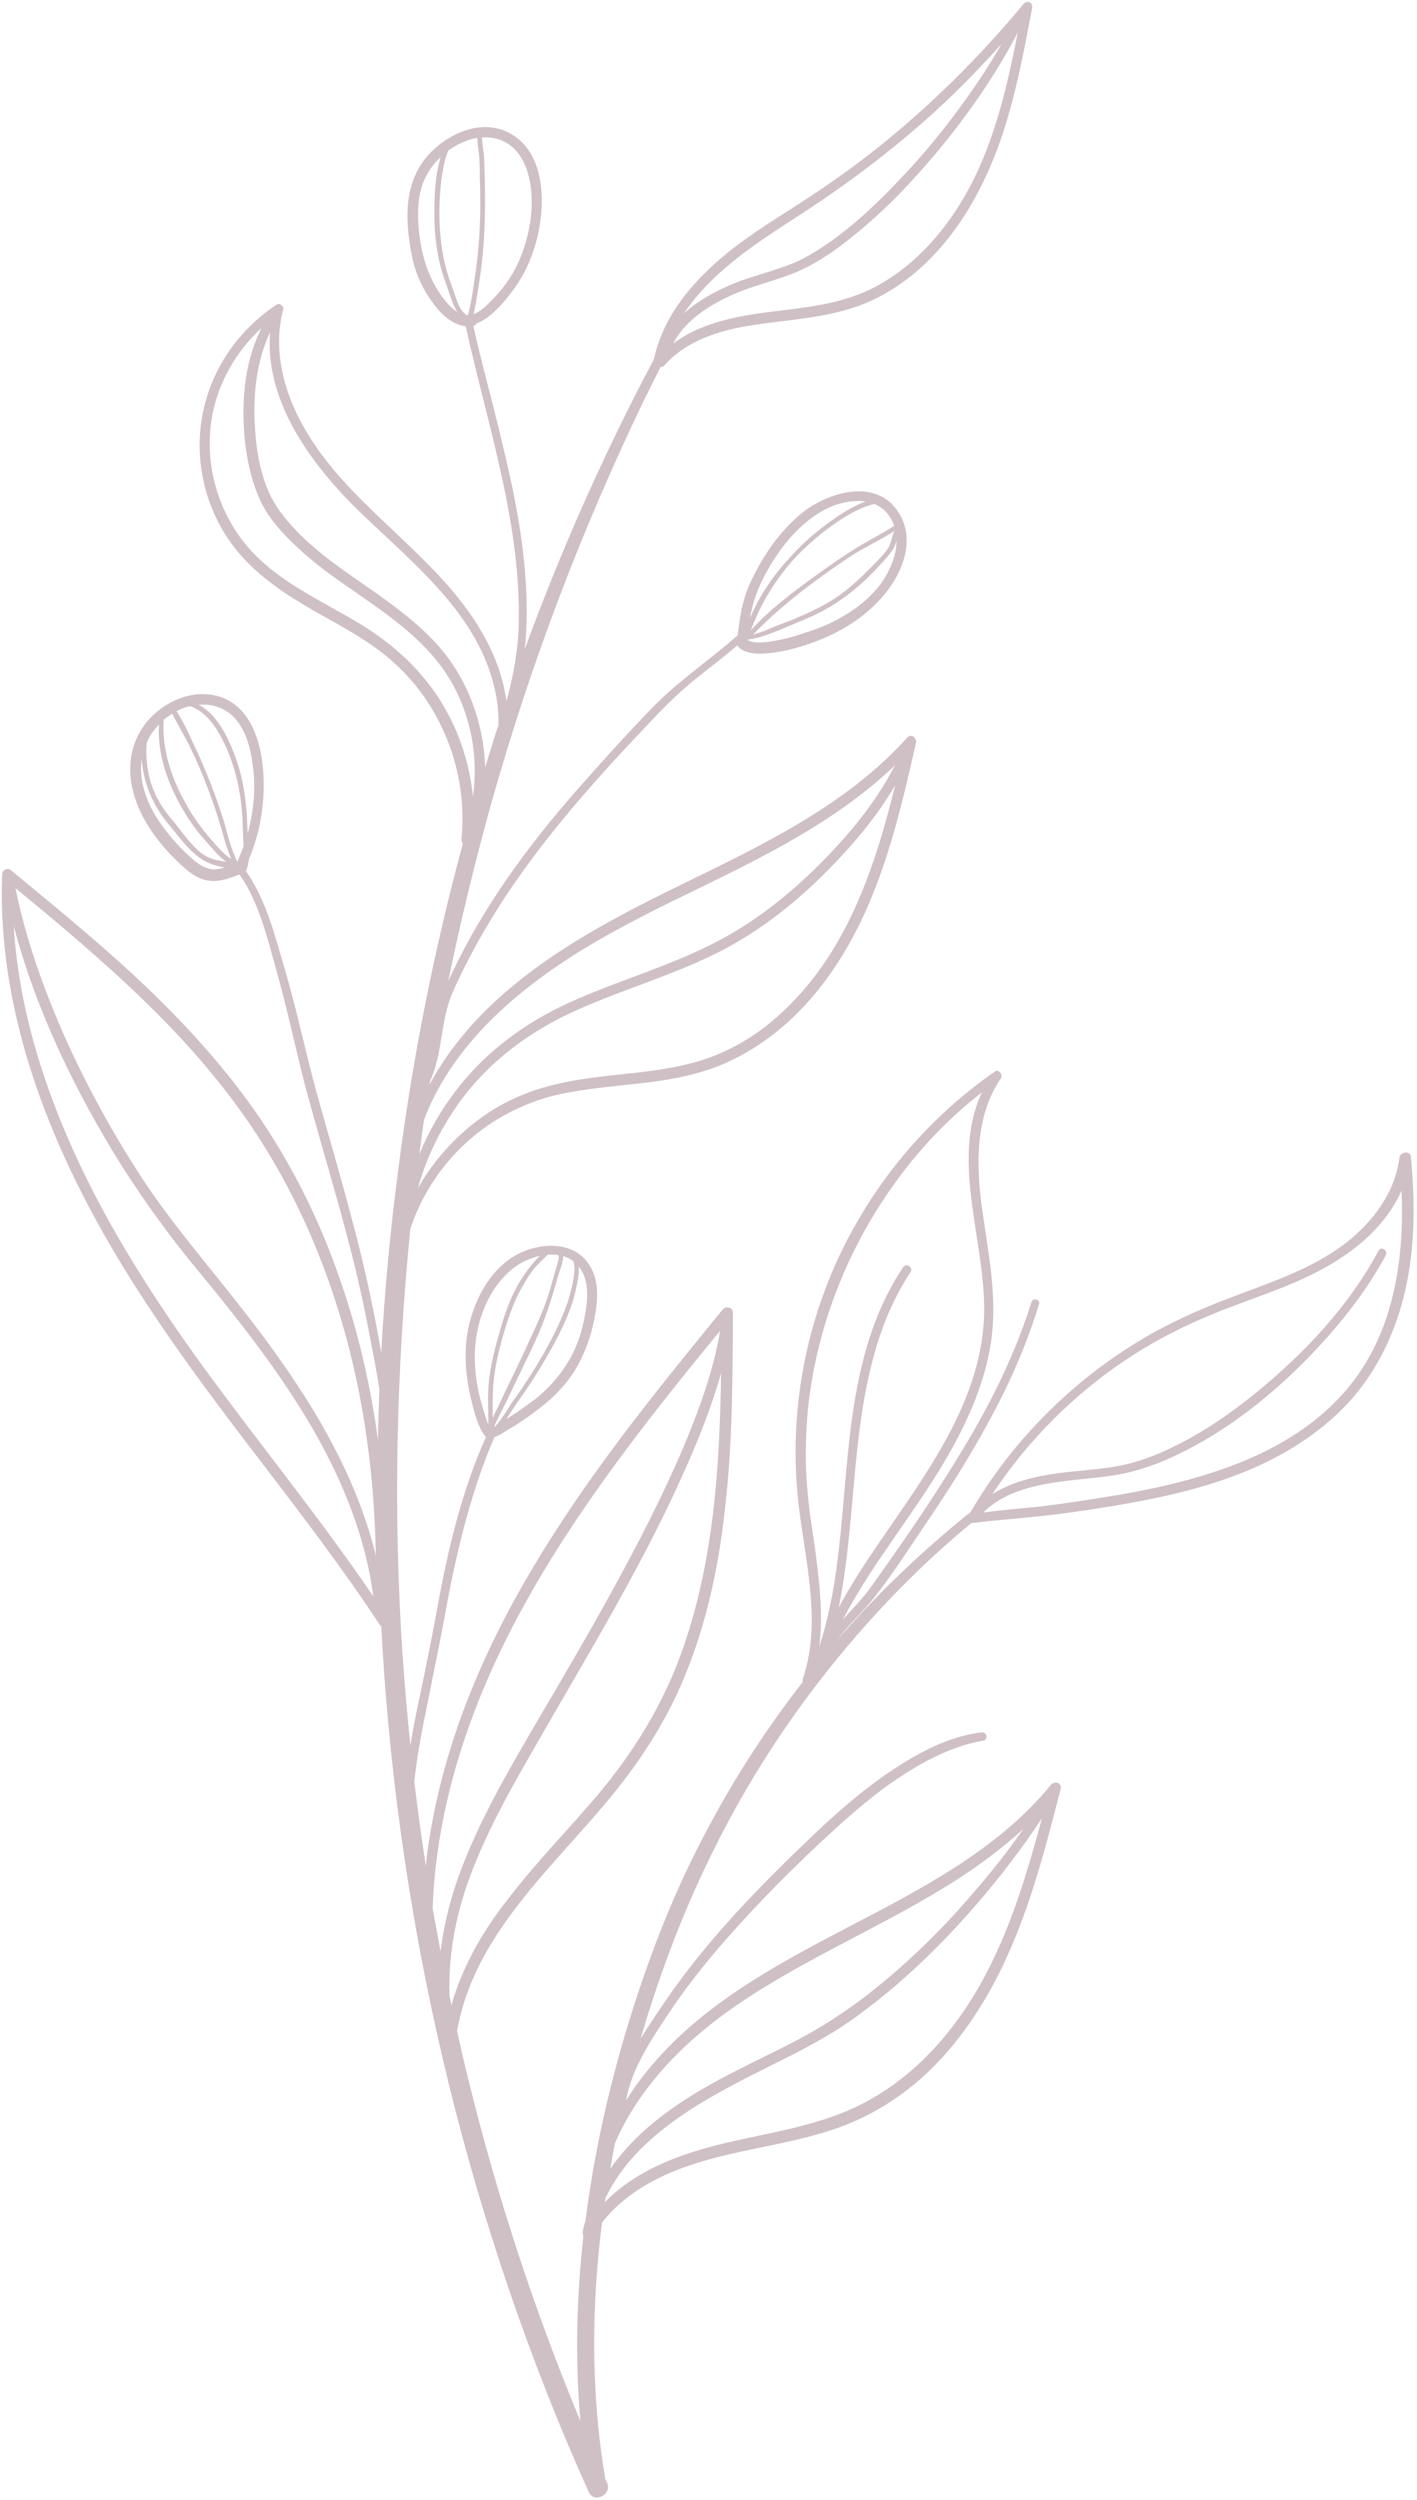 <?xml version="1.0" encoding="utf-8"?>
<svg version="1.2" viewBox="0 0 394 695" width="2000" height="3528" xmlns="http://www.w3.org/2000/svg">
  <style>.a{fill:#231f1f}</style>
  <path fill-rule="evenodd" class="a" d="m390.7 358.9c-2.5 10.8-7.2 21.1-14.4 29.5-7.6 8.8-17.7 15.4-28.4 20-12.3 5.3-25.5 8.1-38.6 10.3-6.7 1.1-13.4 2.1-20.2 2.8-6.2 0.7-12.4 1.1-18.6 1.9q-0.2 0-0.4 0-2.3 1.9-4.5 3.8c-14.1 12.2-26.9 26-38.2 40.7-11.4 14.8-21.3 30.7-29.5 47.5-8.2 16.5-14.6 33.8-19.8 51.4 2.2-3.6 4.6-7.1 6.9-10.5 11.8-17.3 26.6-32.3 41.7-46.7 6.7-6.3 13.7-12.4 21.4-17.5 7.5-5 15.8-9.4 24.8-10.5 1.5-0.2 2 2.1 0.5 2.3-9.9 1.7-19.1 7.1-27.2 12.9-7.2 5.3-13.8 11.4-20.3 17.5-7.3 7-14.5 14.2-21.3 21.8-6.8 7.5-13.2 15.4-18.8 23.8-4.8 7.3-10.2 15.2-11.7 24q3.2-5.1 7.1-9.7c14.7-17.4 35.2-28.3 55.1-38.7 20.1-10.5 41.3-21.4 55.9-39.3 1.1-1.3 3.2-0.5 2.7 1.2-3.8 14.8-7.6 29.6-13.6 43.6-4.8 11.3-11.1 22-19.4 31.1-8.4 9.2-18.7 16.1-30.5 20-13 4.3-26.8 5.5-39.7 9.9-9.2 3.1-18.3 8.1-24.3 15.9q-0.8 6.2-1.3 12.5c-1.6 19.5-1.1 39.3 2.2 58.7q0.2 0.5 0.5 1.1c1.5 3.3-3.6 5.9-5.1 2.6q-3-6.7-5.9-13.5c-15.6-37.1-27.8-75.6-36.5-114.9-8.2-36.9-13.3-74.5-15.3-112.3q-0.2-0.2-0.4-0.4c-9.7-14.7-20.3-28.7-31-42.7-18.8-24.5-37.6-49.3-51.7-77-14-27.5-23.5-57.8-22.3-89 0-1 1.4-1.9 2.3-1.2 13.8 11.4 27.7 22.7 40.5 35.2 11.3 11.1 21.8 23 30.5 36.3 8.5 13 15.3 27 20.4 41.7 5.2 14.7 8.7 29.9 10.8 45.3q0.1-7 0.4-14-0.1-0.6-0.2-1.2c-0.8-5.4-2-10.9-3-16.3-4.3-22.9-11.6-45-17.6-67.5-2.8-11-5.1-22-8.2-32.8-2.4-8.6-4.7-18-9.9-25.4-2.5 0.9-5.1 2-7.7 1.8-2.7-0.1-5-1.4-7-3.1-4.2-3.6-8.1-7.9-11-12.7-5.1-8.3-6.9-18.7-1-27.2 4.9-6.9 14.6-11.3 22.8-7.6 7.1 3.3 9.7 11.8 10.4 19 0.8 8.8-0.5 17.5-3.9 25.6-0.1 1.1-0.4 2.3-0.8 3.3 5.7 8.1 8.1 18.2 10.9 27.6 3.3 11.3 5.7 22.9 8.8 34.2 3.2 11.5 6.6 22.9 9.6 34.4 3.1 11.3 5.6 22.7 7.7 34.2q0.3 1.7 0.6 3.4 1.4-25.7 4.8-51.3c3.9-30.5 9.9-60.6 17.9-90.2-0.3-0.3-0.4-0.7-0.4-1.2 1.4-13.8-2.3-27.8-10.1-39.2-3.5-5.1-7.9-9.6-12.8-13.3-5-3.7-10.4-6.7-15.8-9.7-10.7-6-21.1-12.6-27.5-23.4-6.4-10.7-8.3-23.9-5-35.9 3-11.1 10.2-20.8 19.8-27.1 0.6-0.4 1.2-0.1 1.6 0.4 0.3 0.3 0.4 0.7 0.2 1.1q0 0 0 0c-3 11.6 0.5 23.8 6.5 33.8 11.3 19.1 31.1 31.1 44.2 48.8 5.7 7.7 10.1 16.4 11.4 26q0.2-0.4 0.3-0.8c1.6-6.3 2.8-12.5 3.1-19 1-28.8-8.6-56.5-14.7-84.3-3.7-0.4-6.8-3.3-9-6.3-2.7-3.6-4.7-7.7-5.7-12-2.1-9.8-3-21 4.1-29.1 5.3-6 14.6-10.4 22.4-6.5 10.1 5.1 10.4 18.8 8.3 28.3-1.3 5.8-3.6 11.2-7.2 15.9-1.7 2.3-3.6 4.5-5.8 6.4-1.2 1-2.6 2-4.1 2.5-0.2 0.4-0.5 0.6-0.9 0.7 1.7 7.6 3.7 15.1 5.6 22.6 3.6 14.4 7.2 28.9 8.6 43.7 0.7 7.2 0.9 14.6 0.3 21.8q-0.1 0.9-0.2 1.8c10.1-27.6 22.1-54.6 35.9-80.6q0-0.2 0.1-0.4c2.1-9.4 7.7-17.4 14.5-24 6.8-6.7 14.9-11.9 22.9-17 8.3-5.3 16.4-10.8 24.2-17 15-11.9 28.8-25.6 41.1-40.4 1-1.2 2.7-0.4 2.4 1.1-2.3 12-4.5 24-8.4 35.6-6.1 18.1-17 35.9-34.5 44.9-10.1 5.2-21.2 5.8-32.2 7.3-9.8 1.3-20.2 3.8-27.1 11.5-0.3 0.4-0.7 0.5-1.1 0.5q-2.4 4.7-4.7 9.4c-17.3 35.9-31.5 73.3-42.3 111.6q-6.9 24.7-12.1 49.9 0.5-1.2 1.1-2.4c8.7-18.4 20.9-35.1 34.3-50.4 7.2-8.2 14.5-16.3 22.1-24.1 7.1-7.1 15.3-12.6 22.8-19.2q0.1 0 0.1-0.1 0.1 0 0.1 0c0.4-3.2 0.8-6.6 1.7-9.7 0.9-3.4 2.5-6.6 4.2-9.7 3.3-5.8 7.5-11.3 12.9-15.4 7.4-5.4 20-8.8 25.9 0.5 5.4 8.3 0.4 18.7-5.8 25-5.7 5.9-13.1 9.8-20.9 12.2-3.6 1.1-7.4 2-11.1 2.1-2.4 0.1-5.5-0.2-7-2.3-3.7 3.2-7.5 6.1-11.3 9.1-4.6 3.7-8.8 7.8-12.8 12.1-14.5 15.2-28.6 30.9-40.2 48.4-5.6 8.5-10.7 17.5-14.8 26.8-3.5 7.9-2.7 16.9-6.3 24.7q-0.1 0.6-0.2 1.1c3.5-6.6 8-12.6 13.1-18.1 15.8-16.7 36.5-27.6 57-37.6 22.5-11 45.8-22 62.8-40.9 1.1-1.2 2.7 0.3 2.4 1.5-3.7 16.3-7.5 32.7-14.5 47.9-5.6 12.1-13.3 23.4-23.6 31.9-5 4.1-10.7 7.6-16.7 10-7.1 2.8-14.7 4.1-22.2 4.9-7.8 0.9-15.7 1.5-23.4 3.3-6.4 1.6-12.5 4.3-18.1 8-10.3 6.9-18.2 17.3-22.1 29.1-3.9 39.2-4.8 78.6-2.2 117.9q0.9 12.9 2.2 25.8c0.8-5 1.8-10 2.9-15q2.6-12.4 4.9-24.9c2.9-15.7 6.7-31.3 13.2-45.9-1.3-1.5-2-3.4-2.7-5.3-0.8-2.6-1.5-5.3-2-7.9-1.1-5.7-1.3-11.4-0.2-17 1.8-8.5 6.6-17.4 14.7-21.1 6.6-3 15.4-2.9 19.3 4 2.5 4.3 2 9.6 1.1 14.3-1 5.1-2.7 9.9-5.4 14.4-3 4.8-7 8.6-11.6 11.9-2.3 1.7-4.6 3.3-7.1 4.7-1.1 0.7-2.4 1.6-3.7 2-3.6 8.2-6.3 16.8-8.6 25.5-2 7.8-3.7 15.6-5.1 23.6-1.5 8.1-3.2 16.2-4.8 24.3-1.5 7.3-3 14.8-3.8 22.4q1.4 11.7 3.2 23.4 0.7-6.9 2.1-13.8c5.1-26.1 16.2-50.6 30.1-73.1 14.7-24 32.5-45.9 50.3-67.7 0.9-1.2 2.9-0.7 2.9 0.9-0.1 18.2-0.1 36.3-2.2 54.3-1.7 15.8-5 31.5-11 46.2-5.5 13.6-13.4 25.4-22.8 36.5-16.2 19.1-36.2 37-40.7 62.6q1.4 6.5 3 13c8 32.6 18.4 64.5 31.3 95.5-1.5-16.8-1.1-33.7 0.7-50.4q0.1-0.6 0.1-1.1c-0.1-0.3-0.2-0.7-0.2-1.1q0.3-1.6 0.8-3.1c2.4-18.9 6.6-37.6 12.2-55.8 5.8-18.7 12.9-36.9 22.2-54 7.5-14.1 16.2-27.4 26-40q-0.1-0.3 0-0.8c5-14.6 1.3-30.2-0.7-45.1-3.4-23.8 0-48 9.7-70 9.7-21.7 24.9-40.2 44.4-53.8 1.1-0.8 2.4 0.9 1.7 1.9-7.1 10.4-6.9 23.7-5.3 35.7 1.7 12.4 4.4 24.7 2.6 37.3-1.6 10.9-6 21.2-11.4 30.8-9 16-21.3 30.3-29.8 46.6 2.5-2.8 5.2-5.5 7.4-8.5 8.9-12.4 17.6-25 25.5-38.1 8-13.1 14.9-26.9 19.5-41.6 0.4-1.4 2.6-0.7 2.1 0.6-2.5 8.2-5.7 16.1-9.4 23.8-6.8 13.9-15 26.9-23.7 39.6-4.1 6.1-8.1 12.3-12.7 18.1-3.1 4-7.1 7.5-10.1 11.6 11-12.7 23.2-24.3 36.3-34.9q0.2-0.2 0.5-0.3c5.7-9.8 12.6-18.8 20.5-26.8 7.3-7.4 15.3-13.9 24-19.4 9.2-5.9 19.1-10.3 29.3-14.1 10.6-4 21.6-7.7 30.7-14.7 7.5-5.9 13.6-14 14.8-23.6 0.2-1.7 3-2.2 3.2-0.3 1.2 12.5 1.2 25.1-1.6 37.3zm-253.7 35.3q0.4-1 0.9-1.9c1.1-2.2 2.1-4.5 3.2-6.7 2.2-4.6 4.5-9.3 6.6-14 2.1-4.5 4.2-9.2 5.5-14q0.6-2.3 1.3-4.6c0.3-1.1 1-2.8 0.8-4.1q-1.5-0.2-3-0.1c-1.3 1.3-2.6 2.5-3.8 3.9-1.4 1.7-2.5 3.6-3.5 5.4-2.3 4.1-3.7 8.4-5 12.8-1.3 4.5-2.4 9-2.8 13.7-0.3 3.2-0.2 6.4-0.2 9.6zm19.6-45c0 0.8-0.2 1.6-0.4 2.3-0.4 1.5-1 3-1.4 4.5-1.4 5-2.9 9.7-4.9 14.4-2.1 4.9-4.5 9.6-6.8 14.4-1.1 2.3-2.1 4.6-3.3 6.8-0.8 1.7-1.7 3.3-2.4 5q0.2 0 0.3-0.1c2.2-2.3 3.7-5.4 5.5-7.8 2.8-3.9 5.4-8 7.8-12.1 2.4-4.3 4.7-8.7 6.4-13.4 0.8-2 1.3-4.1 1.8-6.3 0.3-2 0.9-4.3 0.2-6.3q-1.3-1-2.8-1.4zm4.3 2.9c0.1 1.1 0 2.3-0.2 3.5-0.4 2.3-0.9 4.5-1.6 6.7-1.6 4.8-4 9.5-6.5 13.9-2.7 4.8-5.7 9.4-8.9 13.9-1 1.4-1.9 2.9-2.9 4.4q0.5-0.3 1.1-0.7c2.4-1.5 4.7-3.2 7-4.9 4.2-3.4 7.7-7.5 10.2-12.3 2.1-4.1 3.3-8.7 3.9-13.2 0.5-3.8 0.5-8.2-2.1-11.3zm-26 41.4c0.2 0.8 0.5 1.7 0.9 2.6 0-4.3-0.3-8.5 0.2-12.7 0.6-4.6 1.7-9 3-13.4 1.3-4.5 2.7-8.7 5-12.8 1.8-3.1 3.7-5.7 6.1-8.1-2.5 0.6-5 1.7-6.9 3.1-6.6 4.9-10.2 13.3-11 21.3-0.5 4.7 0 9.4 1 14q0.7 3 1.7 6zm114.4-243.3q-0.1 0.5-0.3 1c-0.2 0.8-0.7 1.5-1.2 2.2-1.2 1.7-2.6 3.1-4 4.6-3 3.2-6.2 6.1-9.8 8.6-4 2.9-8.4 4.9-12.9 6.7-4.2 1.7-8.6 3.9-13.1 4.5q0 0 0 0-0.1 0.1-0.1 0.1c1.5 1.1 4.8 0.7 6.5 0.4 3.6-0.5 7.2-1.6 10.7-2.8 7-2.3 13.7-6.1 18.6-11.7 3-3.5 5.6-8.7 5.6-13.6zm-34.7 24.3c2.1-0.9 4.3-1.6 6.4-2.5 4.2-1.8 8.4-3.7 12.1-6.3 3.5-2.5 6.6-5.4 9.6-8.5 1.5-1.5 3.1-3.1 4.3-4.9 0.9-1.5 0.9-3.2 1.7-4.7-3.5 2.3-7.4 4.1-11 6.3-3.8 2.4-7.4 5-11 7.6-6.2 4.6-12 9.4-17.3 14.9 1.8-0.5 3.5-1.1 5.2-1.9zm31.5-32.5c-0.9-0.8-1.9-1.5-3-1.9-4.8 1.2-9.1 4-13.1 7-3.4 2.6-6.6 5.4-9.5 8.6-2.9 3.3-5.5 6.9-7.6 10.6-1.7 3-3 6-4.2 9 5.2-5.8 11.4-10.4 17.7-15 3.5-2.5 7.1-5.1 10.8-7.4 3.7-2.4 7.7-4.3 11.4-6.7q0-0.1 0-0.1c-0.5-1.4-1.3-2.8-2.5-4.1zm-37.1 27.6q-0.3 1-0.4 2.1c2.6-6.2 6.6-12 11.1-16.8q4.7-5.2 10.3-9.3c3.3-2.4 6.8-4.8 10.7-6.2-2.1-0.3-4.3-0.1-6.4 0.4-5.2 1.2-9.7 4.6-13.4 8.4-3.7 3.9-6.7 8.5-9.1 13.4-1.2 2.5-2.2 5.2-2.8 8zm74-160.6c-4.1 7.9-8.8 15.3-14 22.4-5.8 8-12.2 15.5-19 22.6-6 6-12.3 11.7-19.3 16.5-2.7 1.8-5.6 3.5-8.7 4.9-4.9 2.1-10.1 3.4-15.1 5.2-7.7 3-15.9 7.5-19.7 14.9 7.1-5.4 16.5-7.4 25.3-8.6 10.8-1.4 21.7-2.1 31.5-7.5 8.4-4.6 15.3-11.5 20.7-19.3 10.5-15.1 14.8-33.2 18.3-51.1zm-92.8 78.1c4.6-4.2 10.5-7.1 16.2-9.2 4.9-1.7 10-3 14.8-5 3.1-1.4 6-3.2 8.8-5.1 7-4.8 13.4-10.8 19.3-17 7-7.2 13.3-14.9 19.1-23 3.6-5 7-10.2 10.1-15.6-4.3 4.8-8.7 9.4-13.3 13.9-13.8 13.3-28.8 24.7-44.9 35-11 7.1-22.8 15-30.1 26zm-67.4-37.7c-0.5 3.9-0.7 8-0.6 11.9 0.2 5.4 0.9 10.8 2.6 15.9 0.6 1.8 1.3 3.6 1.9 5.4 0.6 1.8 1.4 4 3.1 5q0 0 0 0.1 0.2-0.1 0.3-0.1c1-3.6 1.5-7.4 2-11.1 0.7-4.4 1.1-8.9 1.3-13.4 0.2-4.6 0.2-9.3 0-14 0-2.3 0-4.6-0.3-6.9-0.2-1.3-0.3-2.6-0.4-3.9-2.8 0.5-5.6 1.8-8 3.5-1.1 2.4-1.5 5.2-1.9 7.6zm11.2-11.2c0.1 1.8 0.4 3.6 0.6 5.3 0.1 2.1 0.1 4.2 0.2 6.3 0.1 4.7 0.1 9.3-0.1 14q-0.3 6.9-1.3 13.7c-0.5 3.2-1 6.6-1.7 9.8 2-0.7 3.6-2.4 5.1-3.9q3.1-3.1 5.5-7c2.9-4.8 4.6-10.4 5.3-16 1-8.2-0.7-20.4-10.7-22.1q-1.4-0.2-2.9-0.1zm-6.9 48.5c-0.4-0.7-0.8-1.5-1.1-2.3-0.8-1.9-1.4-3.9-2.1-5.9-2-5.3-2.9-11-3.1-16.7-0.1-4.5 0-9.2 0.7-13.8 0.3-1.4 0.6-2.9 1-4.3-1.5 1.4-2.8 3-3.7 4.7-2.3 3.9-2.7 8.7-2.5 13.2 0.2 4.1 0.9 8.4 2.2 12.3 1.1 3.2 2.8 6.5 4.9 9.2 1 1.3 2.3 2.7 3.7 3.6zm121.8 131.6c-5 8.6-11.5 16.3-18.4 23.3-8.9 9.1-19.1 17.2-30.5 23-13.6 6.9-28.5 10.9-42.2 17.4-12.2 5.9-22.8 14.1-30.6 25.2-4.9 7-8.7 14.8-11 23.1 4.9-8.6 11.8-15.9 20.1-21.3 5.5-3.5 11.6-6 18-7.5 7.7-1.9 15.7-2.5 23.6-3.4 7.6-0.9 15.3-2.2 22.4-5.3 6-2.6 11.5-6.2 16.3-10.6 18.5-16.6 26.5-40.3 32.3-63.9zm-131 93q-0.7 4.8-1.3 9.6c2.5-6.2 5.9-12.1 10-17.5 8.3-10.9 19.1-18.9 31.5-24.6 13.8-6.3 28.7-10.3 42.1-17.5 11.3-6 21.4-14.4 30.2-23.6 7.1-7.4 13.7-15.7 18.4-24.9-8.1 7.8-17.4 14.2-27.1 19.9-20.7 12.1-43.3 20.6-63.4 33.6-17.1 11.1-33.1 25.7-40.4 45zm-42.8-218.9c-3.9 8.1-4.8 17.9-4.2 26.7 0.5 7.8 2.1 16.3 6.7 22.7 8 11.2 20.4 18.1 31.3 26.2 5.3 4 10.5 8.3 14.7 13.6 3.8 4.8 6.6 10.2 8.5 15.9 1.7 5.1 2.6 10.4 2.8 15.8q0.9-2.9 1.8-5.8 0.9-3 1.9-6c0.1-3.8-0.4-7.7-1.4-11.4-5.4-21.1-24.3-35-39-49.6-12.6-12.7-24.6-29.7-23.1-48.1zm56.4 129c1.4-10-0.2-20.4-4.7-29.4-6.2-12.5-17.6-20.2-28.7-27.9-5.6-3.8-11-7.7-15.9-12.4-3.9-3.6-7.7-7.9-9.9-12.7-3.5-7.8-4.7-16.9-4.6-25.3 0.1-7.8 1.5-15.6 5-22.5-7.9 7.2-13.2 17.3-14.2 28-1.2 12.5 3.2 25.4 11.9 34.5 8.4 8.8 19.8 13.7 30 19.9 10.2 6.3 18.7 14.4 24.3 25.1 3.7 7 6 14.8 6.8 22.7zm-80.5 0.8c1.9 3.6 4.1 6.9 6.7 10 2 2.3 4 4.9 6.6 6.6-1.2-2.8-2-5.7-2.8-8.6q-1.7-5.8-3.9-11.5-2.1-5.6-4.8-11.1c-1.5-3.1-3.4-6.1-4.9-9.2q-1.3 0.8-2.4 1.7c-0.5 7.7 1.9 15.4 5.5 22.1zm-1.9-24.5c1.8 2.8 3.3 6 4.7 9.1q2.6 5.4 4.8 11.1 2.1 5.4 3.8 10.9c1 3.7 1.9 7.3 3.6 10.8q0.9-2.1 1.7-4.3-0.1-2.6-0.2-5.2c-0.1-5.5-0.8-11-2.4-16.3-1.1-3.8-2.8-7.7-4.9-11.1-1.8-2.8-4.2-5.3-7.3-6.4q-2 0.4-3.8 1.4zm6.1-1.8c5.9 3.1 9.1 10.9 11 16.8 1.8 5.6 2.4 11.5 2.6 17.5q0 0.7 0.1 1.4c1.7-6.3 2.3-12.9 1.3-19.4-0.8-6.2-3.2-13.6-9.8-15.7-1.7-0.6-3.4-0.7-5.2-0.6zm-14 9.7q-0.2 0.4-0.4 0.8c-0.3 3.4 0 6.9 0.9 10.3 1.2 4.5 3.5 8.2 6.5 11.6 2.6 3.2 5 6.9 8.4 9.3 1.9 1.3 4.1 1.6 6.3 2-2.2-1.6-4-3.9-5.8-5.9-2.8-3.1-5.2-6.6-7.2-10.3-3.6-6.6-6.2-14.4-5.7-22-1.2 1.3-2.3 2.7-3 4.2zm18.5 36.1c1-0.1 1.9-0.3 2.8-0.5-2.5-0.5-5-1.2-7.1-2.8-3.5-2.6-6.1-6.4-8.9-9.7-4.2-5.2-6.7-11.3-7.1-17.8-1 6.8 1.9 13.7 6.1 19.2 2.4 3.3 5.4 6.5 8.6 9.2 1.6 1.3 3.5 2.4 5.6 2.4zm-55.4 5.2c2.9 14.4 8 28.5 14 42 6.1 13.5 13.3 26.6 21.5 39.1 8.2 12.4 17.9 23.5 27 35.2 16.2 20.6 31.5 43.6 37.7 69.3-0.2-12.2-1.2-24.4-3.1-36.5-4.8-30.5-15.6-60.3-33.4-85.6-17.3-24.7-40.6-44.5-63.7-63.5zm99.5 196.9c-2.1-16.2-8.3-31.6-16.4-45.8-8-14-17.9-27-28.1-39.6-4.6-5.6-9.3-11.2-13.6-17.1q-6.4-8.6-12.1-17.6c-12.8-20.5-23.6-42.9-29.8-66.3 0.8 12.5 3.2 24.9 6.9 36.9 9.1 29.8 25.3 57 43.3 82.2 16.3 22.7 34.1 44.2 49.8 67.3zm96.7-62.1c-2.4 8.6-5.7 17-9.2 25-11.3 25.9-25.9 50-39.9 74.3-7.8 13.6-15.9 27.2-21.2 42-3.7 10.4-5.6 21.2-5.2 32q0.3 1.3 0.5 2.5c3-10.6 8.5-20.3 15.4-29.1 8.1-10.7 17.6-20.2 26.2-30.5 9.4-11.4 17-23.8 22.1-37.7 9.2-25.1 10.9-51.9 11.3-78.5zm-78 160.8c1-8.1 3.1-16.2 6.2-24 5.6-14.4 13.5-27.7 21.2-40.9 6.8-11.6 13.6-23.1 20-34.8 7.3-13.2 14.2-26.6 20.1-40.4 4.3-10.3 8.4-21.3 10.2-32.4-8.8 10.7-17.5 21.5-25.8 32.6-16.1 21.5-30.9 44.4-41 69.4-7.5 18.6-12.4 38.4-13.1 58.5q1.1 6 2.2 12zm167.2-37c-5.5 8.3-11.5 16.2-18 23.7-7.9 9.2-16.5 17.8-25.9 25.5-4.3 3.5-8.8 6.9-13.6 9.9-5.3 3.3-10.9 6.2-16.6 9-17.6 8.8-38.6 19.1-47.3 37.6q0 0.5-0.1 1c6.4-6.6 15-10.9 23.7-13.7 13-4.3 26.7-5.5 39.6-10.1 11.8-4.1 21.9-11.5 30-20.9 15.2-17.5 22.3-39.9 28.2-62zm-118.7 90.3q-0.7 3.5-1.3 7.1c3.5-5 7.8-9.4 12.5-13.2 10.2-8.3 22.2-13.9 33.9-19.7 5.6-2.8 11.1-5.7 16.3-9.2 4.8-3.1 9.4-6.6 13.8-10.3 9.4-7.8 18-16.6 25.9-26 4.4-5.1 8.5-10.4 12.4-16-5.6 5.1-11.6 9.6-17.9 13.7-19.8 12.8-41.9 21.7-61.4 35-14.3 9.7-27.3 22.6-34.2 38.6zm55.4-166.9c1.3 9.6 2.6 19.4 1.4 29 2.1-6.7 3.6-13.6 4.6-20.6 4.1-28.6 2-59.9 18.7-85 0.9-1.3 2.9 0 2.1 1.3-4.4 6.7-7.6 14.1-9.8 21.8-6.8 23.3-5.4 48-10.2 71.5 3.5-6.5 7.5-12.6 11.7-18.7 12.7-18.6 27.6-38.3 28.7-61.7 0.9-20.4-9.6-43.3-0.6-62.8-8.8 6.8-16.7 15-23.3 24-13.9 18.8-22.8 41.3-25.1 64.6-0.5 5.8-0.7 11.6-0.4 17.5 0.3 6.4 1.2 12.7 2.2 19.1zm163.3-97.9c-3 6.8-8.3 12.6-14.4 17-9.3 6.9-20.4 10.6-31.1 14.6-10.4 3.8-20.3 8.4-29.6 14.4-15.4 10-28.6 23.1-38.7 38.4 7.3-4.7 16.6-5.8 25.3-6.6 4.6-0.5 9.3-0.9 13.8-2.2 3.9-1.1 7.7-2.6 11.3-4.4 8.2-4 15.8-9.2 22.8-14.9 13.4-10.9 26-24.2 34.2-39.6 0.7-1.4 2.7-0.1 2 1.3-4.4 8.2-10 15.7-16.2 22.7-11.9 13.4-26.4 25.6-42.8 33.2-3.6 1.7-7.4 3.1-11.2 4.1-4.7 1.3-9.5 1.7-14.3 2.2-9.5 1-20.4 2.3-27.4 9.3 5.6-0.8 11.2-1.2 16.8-1.8 7.3-0.9 14.6-2.1 21.9-3.3 23.5-4.2 48.9-11.6 64.1-31.3 11.5-15 14.3-34.5 13.5-53.1z" style="fill: rgb(207, 192, 197);"/>
</svg>